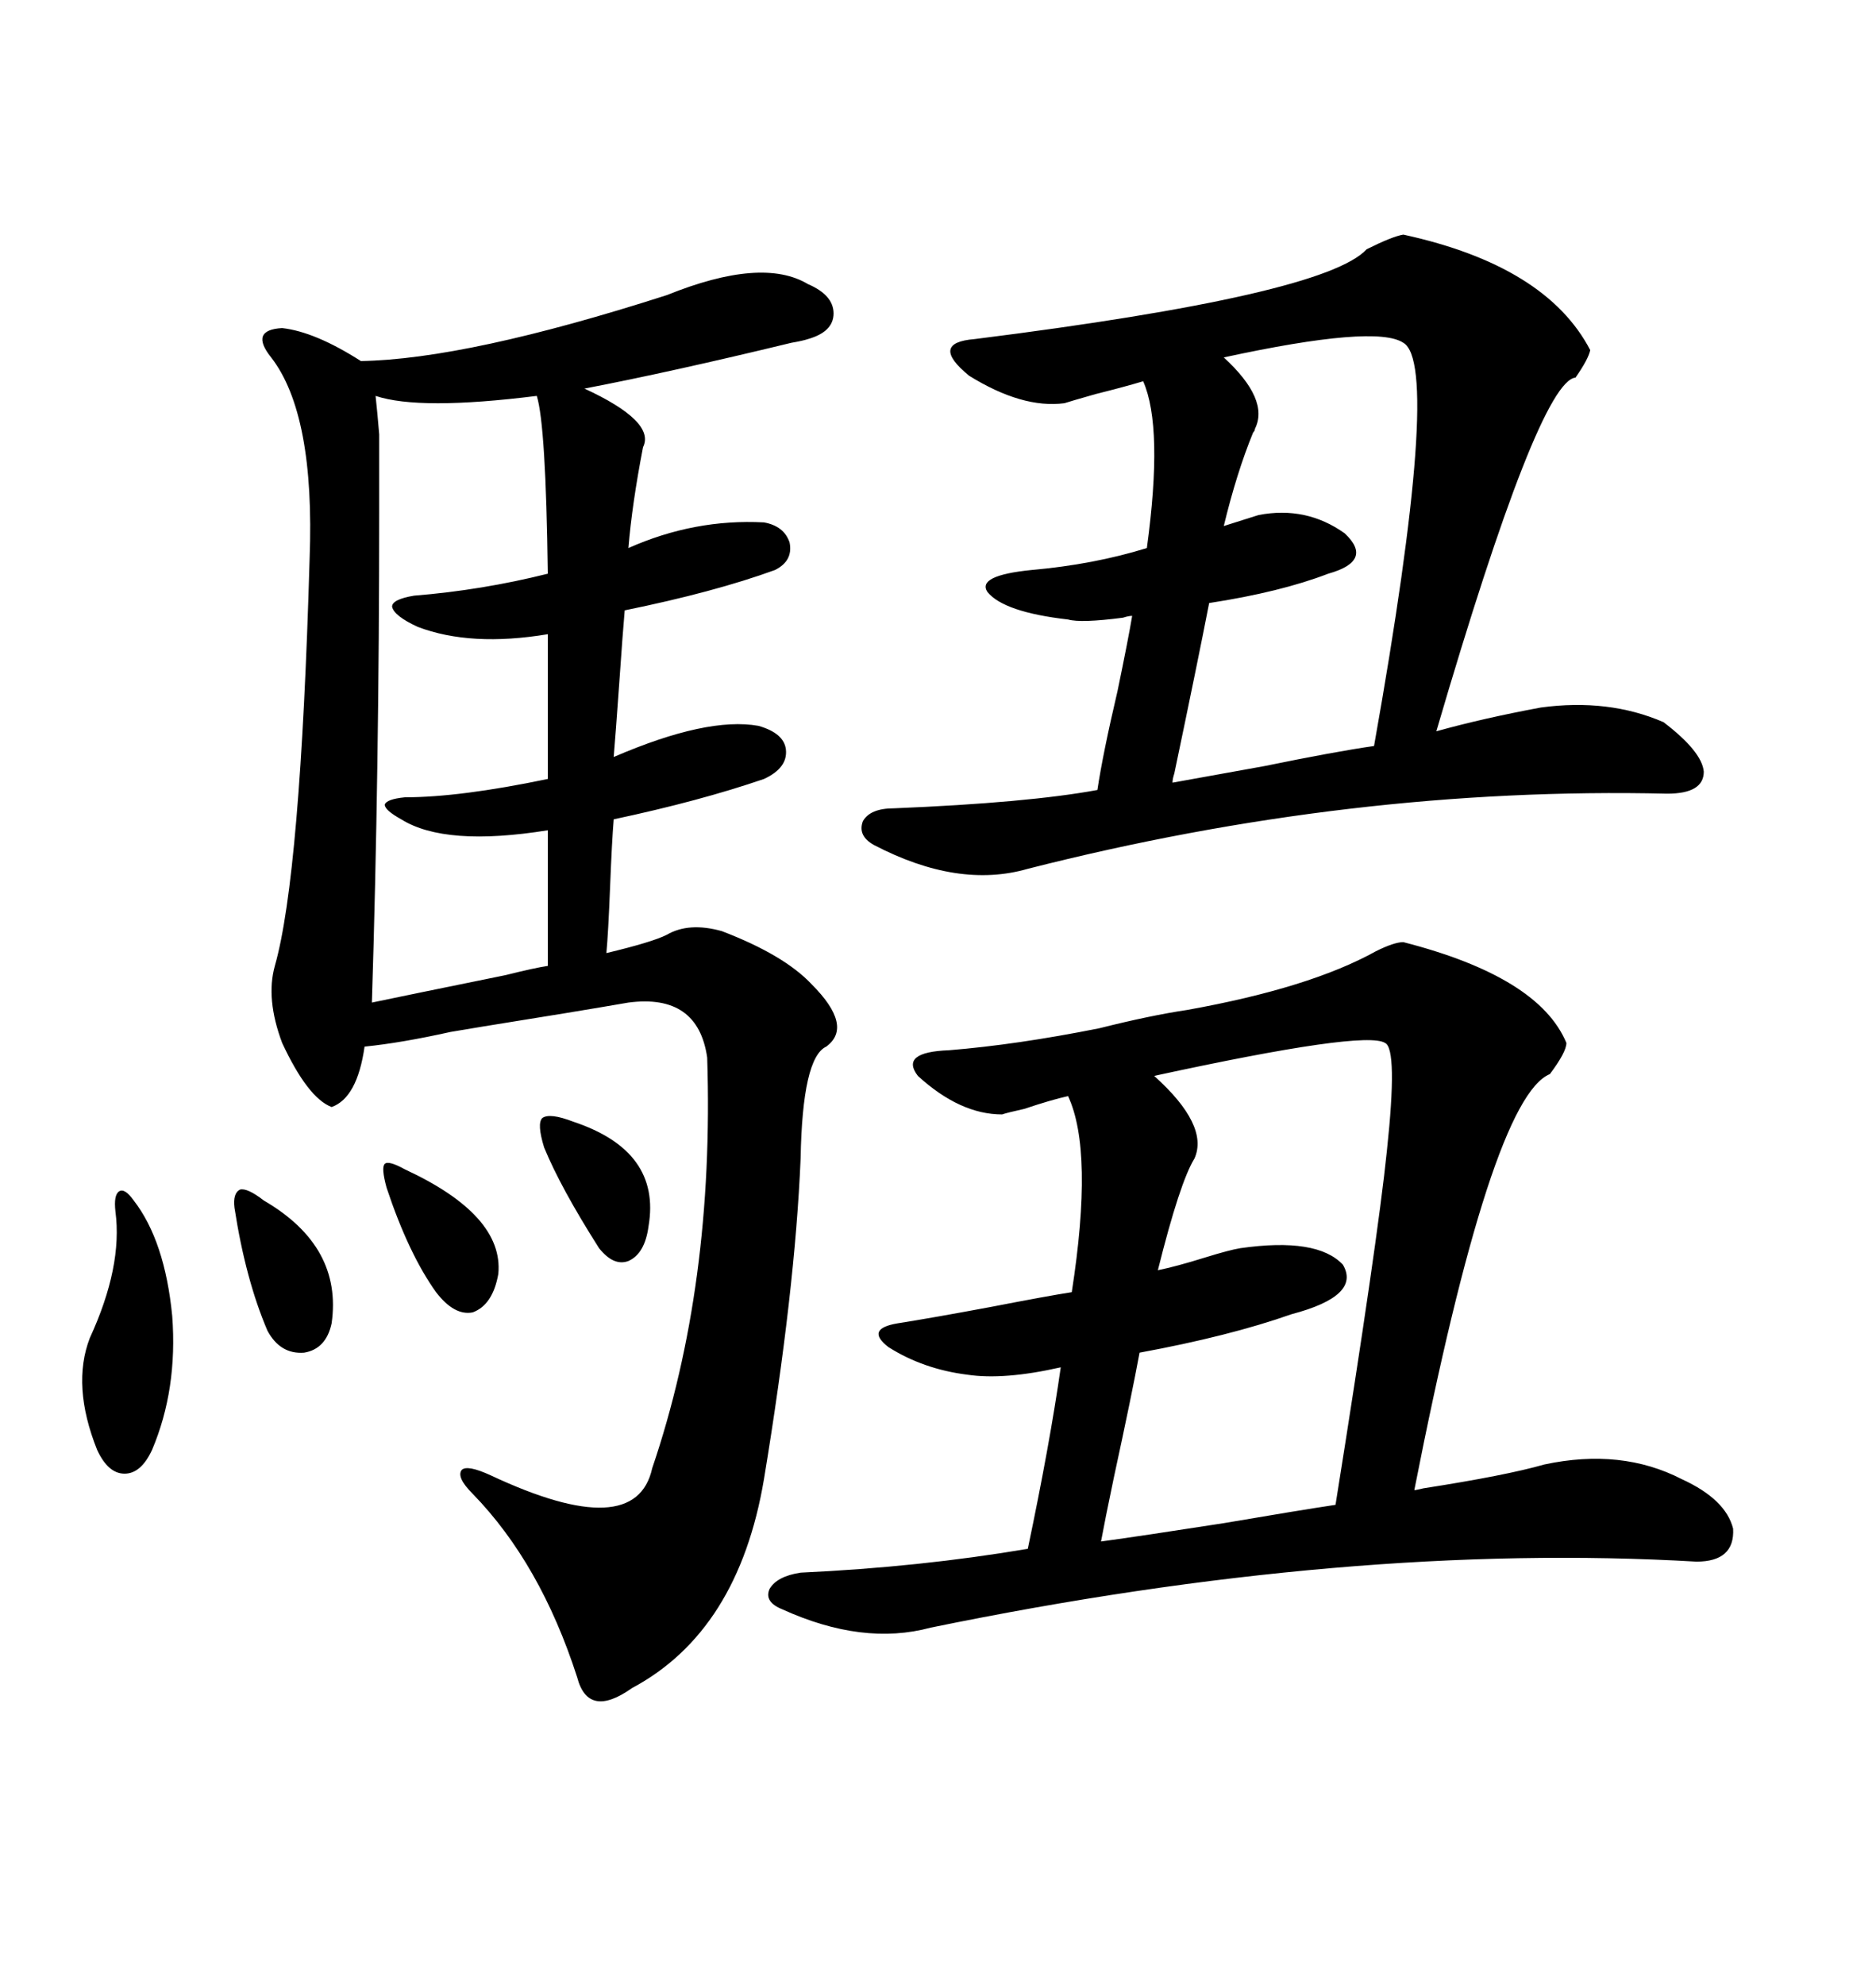 <svg xmlns="http://www.w3.org/2000/svg" xmlns:xlink="http://www.w3.org/1999/xlink" width="300" height="317.285"><path d="M106.64 47.17L106.64 47.17Q121.88 41.02 129.20 45.41L129.20 45.41Q133.30 47.17 133.30 50.10L133.30 50.10Q133.30 53.03 129.20 54.20L129.20 54.20Q128.32 54.49 126.56 54.79L126.56 54.79Q107.23 59.47 93.46 62.11L93.46 62.11Q104.88 67.38 102.83 71.48L102.83 71.48Q101.07 80.57 100.49 87.60L100.49 87.60Q111.04 82.91 122.17 83.50L122.17 83.50Q125.39 84.08 126.27 86.72L126.27 86.72Q126.86 89.65 123.93 91.11L123.93 91.11Q114.26 94.63 99.90 97.56L99.90 97.56Q99.61 100.78 99.02 109.28L99.02 109.28Q98.44 117.48 98.14 121.00L98.14 121.00Q113.09 114.55 121.29 116.02L121.29 116.02Q125.39 117.19 125.68 119.82L125.68 119.82Q125.98 122.75 122.17 124.51L122.17 124.51Q111.91 128.03 98.14 130.96L98.14 130.96Q97.85 134.47 97.56 141.80L97.56 141.80Q97.27 149.12 96.97 152.34L96.97 152.34Q104.30 150.59 106.64 149.41L106.64 149.41Q110.16 147.36 115.43 148.83L115.43 148.83Q125.39 152.64 129.79 157.32L129.79 157.32Q136.52 164.06 132.13 167.29L132.13 167.29Q128.32 169.04 128.03 185.16L128.03 185.16Q127.15 206.25 122.17 236.43L122.17 236.43Q118.07 260.74 101.07 269.82L101.07 269.82Q94.04 274.80 92.29 268.07L92.29 268.07Q86.43 249.90 75.59 238.77L75.59 238.77Q72.95 236.13 73.83 234.96L73.83 234.96Q74.71 234.08 78.52 235.84L78.52 235.84Q101.66 246.68 104.30 234.67L104.30 234.67Q114.26 205.37 113.09 169.04L113.09 169.04Q111.62 158.79 100.49 160.25L100.49 160.25Q91.99 161.72 77.34 164.06L77.34 164.06Q73.83 164.65 72.07 164.94L72.07 164.94Q64.16 166.70 58.30 167.29L58.30 167.29Q57.13 175.49 53.03 176.95L53.03 176.95Q49.22 175.49 45.12 166.70L45.12 166.70Q42.48 159.67 43.95 154.39L43.95 154.39Q48.05 140.04 49.51 89.36L49.51 89.36Q50.39 66.21 43.36 57.13L43.36 57.13Q39.84 52.73 45.12 52.44L45.12 52.44Q50.39 53.03 57.71 57.71L57.71 57.71Q74.71 57.42 106.64 47.17ZM125.10 257.23L125.10 257.23Q122.17 256.05 123.05 254.00L123.05 254.00Q124.22 251.95 128.03 251.37L128.03 251.37Q147.07 250.49 164.36 247.56L164.36 247.56Q167.87 230.86 169.63 218.55L169.63 218.55Q160.55 220.61 154.69 219.73L154.69 219.73Q147.66 218.85 142.09 215.33L142.09 215.33Q138.28 212.40 143.55 211.52L143.55 211.52Q149.12 210.64 158.50 208.89L158.50 208.89Q167.58 207.13 171.39 206.54L171.39 206.54Q174.90 183.98 170.80 175.20L170.80 175.20Q168.16 175.78 163.77 177.25L163.77 177.25Q161.13 177.83 160.25 178.13L160.25 178.13Q153.52 178.13 146.78 171.97L146.78 171.97Q143.85 168.16 151.76 167.87L151.76 167.87Q162.60 166.99 175.78 164.36L175.78 164.36Q183.98 162.30 189.84 161.43L189.84 161.43Q209.47 157.91 220.02 152.05L220.02 152.05Q222.95 150.59 224.41 150.59L224.41 150.59Q246.09 156.15 250.49 166.70L250.49 166.70Q250.49 168.16 247.85 171.68L247.85 171.68Q238.48 175.49 226.17 238.18L226.17 238.18Q226.46 238.18 227.64 237.89L227.64 237.89Q240.82 235.84 246.97 234.08L246.97 234.08Q259.28 231.45 268.95 236.43L268.95 236.43Q275.98 239.65 277.15 244.34L277.15 244.34Q277.44 249.61 271.29 249.61L271.29 249.61Q215.92 246.39 148.83 260.16L148.83 260.16Q137.99 263.09 125.10 257.23ZM139.75 135.06L139.75 135.06Q137.11 133.59 137.99 131.25L137.99 131.25Q139.16 129.20 142.97 129.20L142.97 129.20Q164.36 128.32 175.49 126.27L175.49 126.27Q176.37 120.41 178.71 110.45L178.71 110.45Q180.47 101.95 181.05 98.44L181.05 98.44Q180.47 98.44 179.59 98.73L179.59 98.73Q172.85 99.61 170.80 99.02L170.80 99.02Q160.55 97.85 157.91 94.63L157.91 94.63Q156.15 91.99 164.94 91.11L164.94 91.11Q174.90 90.23 183.40 87.60L183.40 87.60Q186.04 68.26 182.81 60.94L182.81 60.94Q179.88 61.82 175.20 62.99L175.20 62.99Q171.09 64.16 170.21 64.45L170.21 64.45Q163.48 65.33 154.98 60.06L154.98 60.06Q148.54 54.79 155.86 54.20L155.86 54.20Q211.82 47.17 218.55 39.84L218.55 39.84Q222.66 37.79 224.41 37.50L224.41 37.50Q247.27 42.48 254.30 55.96L254.30 55.96Q254.00 57.42 251.95 60.35L251.95 60.35Q246.09 60.94 229.69 116.89L229.69 116.89Q237.01 114.84 246.39 113.09L246.39 113.09Q257.23 111.62 266.02 115.43L266.02 115.43Q272.17 120.12 272.46 123.34L272.46 123.34Q272.46 126.86 266.60 126.86L266.60 126.86Q216.21 125.68 164.36 138.87L164.36 138.87Q153.22 142.09 139.75 135.06ZM198.34 199.51L198.34 199.51Q210.64 197.75 214.75 202.15L214.75 202.15Q217.68 207.13 206.54 210.06L206.54 210.06Q196.58 213.57 182.23 216.21L182.23 216.21Q181.05 222.66 178.13 236.13L178.13 236.13Q176.66 243.16 176.07 246.39L176.07 246.39Q182.52 245.51 195.70 243.46L195.70 243.46Q207.71 241.41 213.57 240.53L213.57 240.53Q220.31 198.34 221.78 183.98L221.78 183.98Q223.54 167.58 221.48 166.70L221.48 166.70Q218.26 164.65 184.57 171.97L184.57 171.97Q193.36 179.88 191.02 185.16L191.02 185.16Q188.67 188.96 185.16 203.03L185.16 203.03Q188.09 202.44 192.77 200.98L192.77 200.98Q196.58 199.80 198.34 199.51ZM87.60 124.51L87.60 101.37Q75.29 103.42 66.80 100.20L66.80 100.20Q62.99 98.44 62.70 96.97L62.70 96.97Q62.70 95.80 66.21 95.21L66.21 95.21Q77.05 94.34 87.60 91.70L87.60 91.70Q87.30 67.97 85.84 63.28L85.84 63.28Q67.09 65.63 60.06 63.28L60.06 63.28Q60.35 65.92 60.64 69.43L60.64 69.43Q60.64 72.07 60.64 81.74L60.64 81.74Q60.64 123.05 59.47 160.25L59.47 160.25Q63.57 159.38 80.86 155.86L80.86 155.86Q85.55 154.69 87.60 154.39L87.60 154.39L87.60 132.71Q71.19 135.35 64.16 130.96L64.16 130.96Q61.52 129.49 61.52 128.61L61.52 128.61Q61.82 127.73 64.75 127.44L64.75 127.44Q73.54 127.44 87.60 124.51L87.60 124.51ZM195.70 84.08L201.27 82.32Q208.89 80.86 215.04 85.25L215.04 85.25Q219.73 89.65 212.40 91.70L212.40 91.70Q204.79 94.63 193.36 96.39L193.36 96.39Q191.60 105.47 187.79 123.63L187.79 123.63Q187.50 124.51 187.50 125.10L187.50 125.10Q192.48 124.22 202.15 122.46L202.15 122.46Q213.57 120.12 219.73 119.24L219.73 119.24Q230.57 58.30 224.41 54.79L224.41 54.79Q220.02 51.86 195.70 57.13L195.70 57.13Q203.03 63.87 200.68 68.55L200.68 68.55Q200.68 68.85 200.39 69.14L200.39 69.14Q197.75 75.59 195.70 84.08L195.70 84.08ZM21.39 191.89L21.39 191.89Q26.37 198.34 27.54 210.35L27.54 210.35Q28.42 222.07 24.32 231.74L24.32 231.74Q22.56 235.55 19.92 235.55L19.92 235.55Q17.29 235.55 15.53 231.74L15.53 231.74Q11.43 221.48 14.36 213.87L14.36 213.87Q19.63 202.44 18.46 193.65L18.46 193.65Q18.16 191.02 19.04 190.43L19.04 190.43Q19.92 189.84 21.39 191.89ZM37.50 193.07L37.50 193.07Q37.21 190.72 38.38 190.14L38.38 190.14Q39.55 189.84 42.19 191.89L42.19 191.89Q54.79 199.22 53.03 211.52L53.03 211.52Q52.15 215.63 48.63 216.21L48.63 216.21Q44.82 216.50 42.77 212.70L42.77 212.70Q39.26 204.49 37.50 193.07ZM61.82 189.84L61.82 189.84Q60.94 186.62 61.52 186.04L61.52 186.04Q62.11 185.45 64.75 186.91L64.75 186.91Q80.57 194.24 79.69 203.61L79.69 203.61Q78.81 208.59 75.59 209.77L75.59 209.77Q72.66 210.35 69.73 206.54L69.73 206.54Q65.33 200.39 61.82 189.84ZM87.01 183.40L87.01 183.40Q85.84 179.59 86.72 178.71L86.72 178.71Q87.89 177.83 91.70 179.30L91.70 179.30Q105.76 183.98 103.71 196.00L103.71 196.00Q103.13 200.39 100.49 201.56L100.49 201.56Q98.14 202.44 95.80 199.51L95.80 199.51Q89.65 189.84 87.01 183.40Z"/></svg>